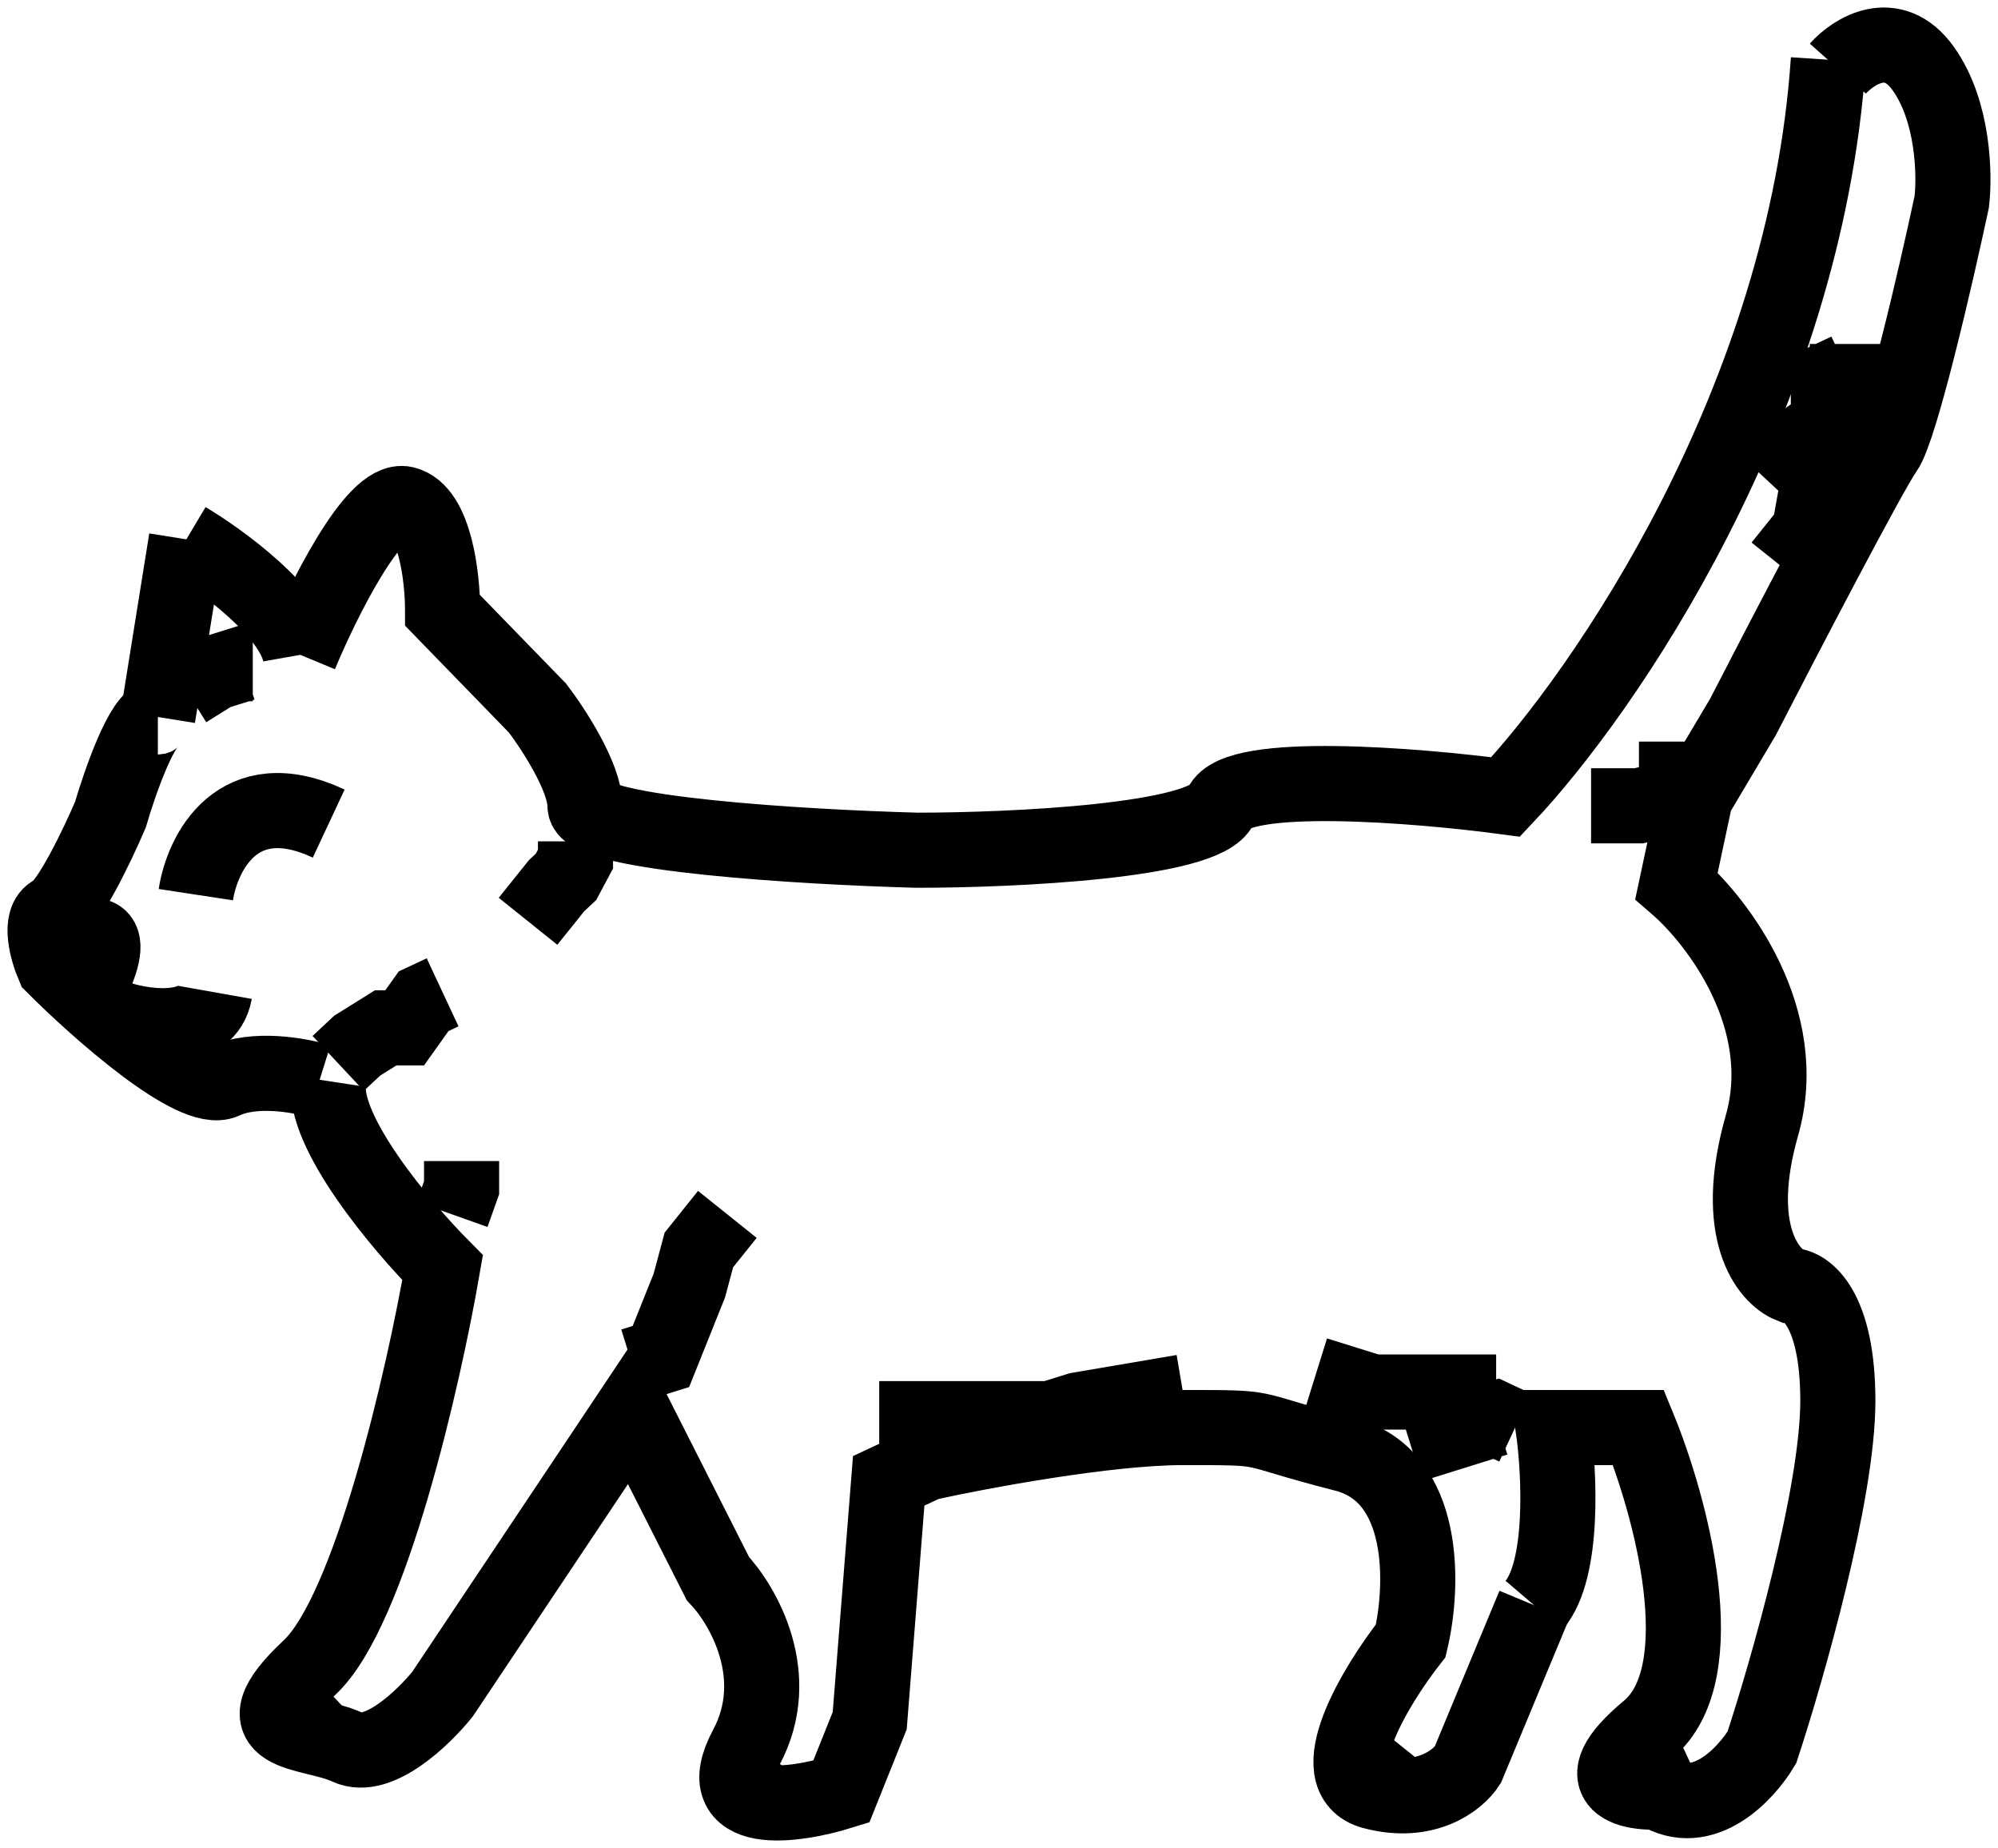 <?xml version="1.0" encoding="UTF-8"?> <svg xmlns="http://www.w3.org/2000/svg" width="133" height="123" viewBox="0 0 133 123" fill="none"><path d="M12.404 35.898C14.72 37.278 19.48 40.746 19.986 43.584" stroke="black" stroke-width="5"></path><path d="M19.986 43.583C21.46 40.036 24.914 33.061 26.936 33.534C28.957 34.007 29.463 38.46 29.463 40.628L35.781 47.13C36.834 48.51 38.94 51.742 38.94 53.633C38.94 55.525 53.682 56.392 61.053 56.589C67.372 56.589 80.261 55.998 81.272 53.633C82.282 51.269 94.329 52.254 100.226 53.042C106.755 46.145 120.191 26.676 121.708 3.976" stroke="black" stroke-width="5"></path><path d="M122.339 4.567C123.392 3.384 126.004 1.729 128.026 4.567C130.048 7.404 130.132 11.661 129.921 13.434C128.868 18.361 126.509 28.568 125.499 29.987C124.488 31.406 118.759 42.401 116.021 47.722L112.862 53.042L111.599 58.954C114.336 61.319 119.307 67.821 117.285 74.915C115.263 82.009 117.706 84.965 119.18 85.556C120.233 85.556 122.339 87.093 122.339 93.241C122.339 99.389 118.97 111.173 117.285 116.297C116.232 118.07 113.368 121.144 110.335 119.253" stroke="black" stroke-width="5"></path><path d="M110.967 119.252C108.65 119.449 105.154 118.898 109.703 115.114C114.252 111.331 111.177 100.138 109.071 95.015H103.385C103.806 97.971 104.143 104.473 102.121 106.838" stroke="black" stroke-width="5"></path><path d="M102.122 106.838L97.699 117.479C97.067 118.464 94.919 120.198 91.381 119.252C87.843 118.306 91.591 112.158 93.908 109.202C94.751 105.655 95.045 98.207 89.485 96.788C82.535 95.014 85.062 95.014 78.744 95.014C73.69 95.014 65.266 96.591 61.685 97.379L59.158 98.561L57.894 114.523L55.999 119.252C52.84 120.237 47.154 121.026 49.681 116.296C52.208 111.567 49.47 106.838 47.786 105.064L42.099 93.832L29.463 112.749C28.199 114.326 25.167 117.242 23.145 116.296C20.617 115.114 15.563 115.705 20.617 110.976C24.661 107.192 28.199 91.664 29.463 84.373C26.725 81.615 21.376 75.269 21.881 71.959" stroke="black" stroke-width="5"></path><path d="M21.249 71.96C19.985 71.566 16.953 71.014 14.931 71.96C12.909 72.906 6.507 67.23 3.558 64.274C3.137 63.289 2.547 61.2 3.558 60.727C4.569 60.254 6.507 56.195 7.349 54.224C7.981 52.057 9.497 47.722 10.508 47.722" stroke="black" stroke-width="5"></path><path d="M10.508 47.722L12.404 35.898" stroke="black" stroke-width="5"></path><path d="M12.404 45.948L14.299 44.766L16.195 44.175H16.826" stroke="black" stroke-width="5"></path><path d="M13.036 59.546C13.457 56.787 15.816 51.979 21.881 54.816" stroke="black" stroke-width="5"></path><path d="M4.19 63.092C5.664 62.106 8.107 61.2 6.086 65.456" stroke="black" stroke-width="5"></path><path d="M7.981 67.821C9.877 68.412 13.794 68.885 14.299 66.048" stroke="black" stroke-width="5"></path><path d="M22.513 70.777L23.777 69.595L25.672 68.412H26.936L28.199 66.639L29.463 66.048" stroke="black" stroke-width="5"></path><path d="M38.308 55.998V57.18L37.676 58.363L37.045 58.954L35.149 61.319" stroke="black" stroke-width="5"></path><path d="M30.726 77.28V79.054L30.095 80.827" stroke="black" stroke-width="5"></path><path d="M48.417 80.827L46.522 83.192L45.89 85.556L43.995 90.286L42.099 90.877" stroke="black" stroke-width="5"></path><path d="M58.526 94.424H64.213H69.899L71.794 93.833L78.744 92.65" stroke="black" stroke-width="5"></path><path d="M87.59 91.468L91.38 92.65H94.54H97.699H99.594" stroke="black" stroke-width="5"></path><path d="M93.908 96.197L99.594 94.424L100.858 95.015" stroke="black" stroke-width="5"></path><path d="M92.644 115.705L90.749 118.07" stroke="black" stroke-width="5"></path><path d="M93.908 117.479L92.644 119.253" stroke="black" stroke-width="5"></path><path d="M110.967 116.297L108.439 118.662" stroke="black" stroke-width="5"></path><path d="M112.862 118.07L110.335 119.253" stroke="black" stroke-width="5"></path><path d="M52.84 118.07L51.576 119.844" stroke="black" stroke-width="5"></path><path d="M50.944 117.479L49.681 119.253" stroke="black" stroke-width="5"></path><path d="M23.145 113.933L21.249 115.706" stroke="black" stroke-width="5"></path><path d="M20.617 112.75L19.354 114.523" stroke="black" stroke-width="5"></path><path d="M105.912 53.634H109.071L111.599 53.043V51.86H112.23" stroke="black" stroke-width="5"></path><path d="M122.971 22.894V24.667L121.708 25.258V28.214L119.18 29.988L121.076 31.761L120.444 35.308L118.549 37.673" stroke="black" stroke-width="5"></path></svg> 